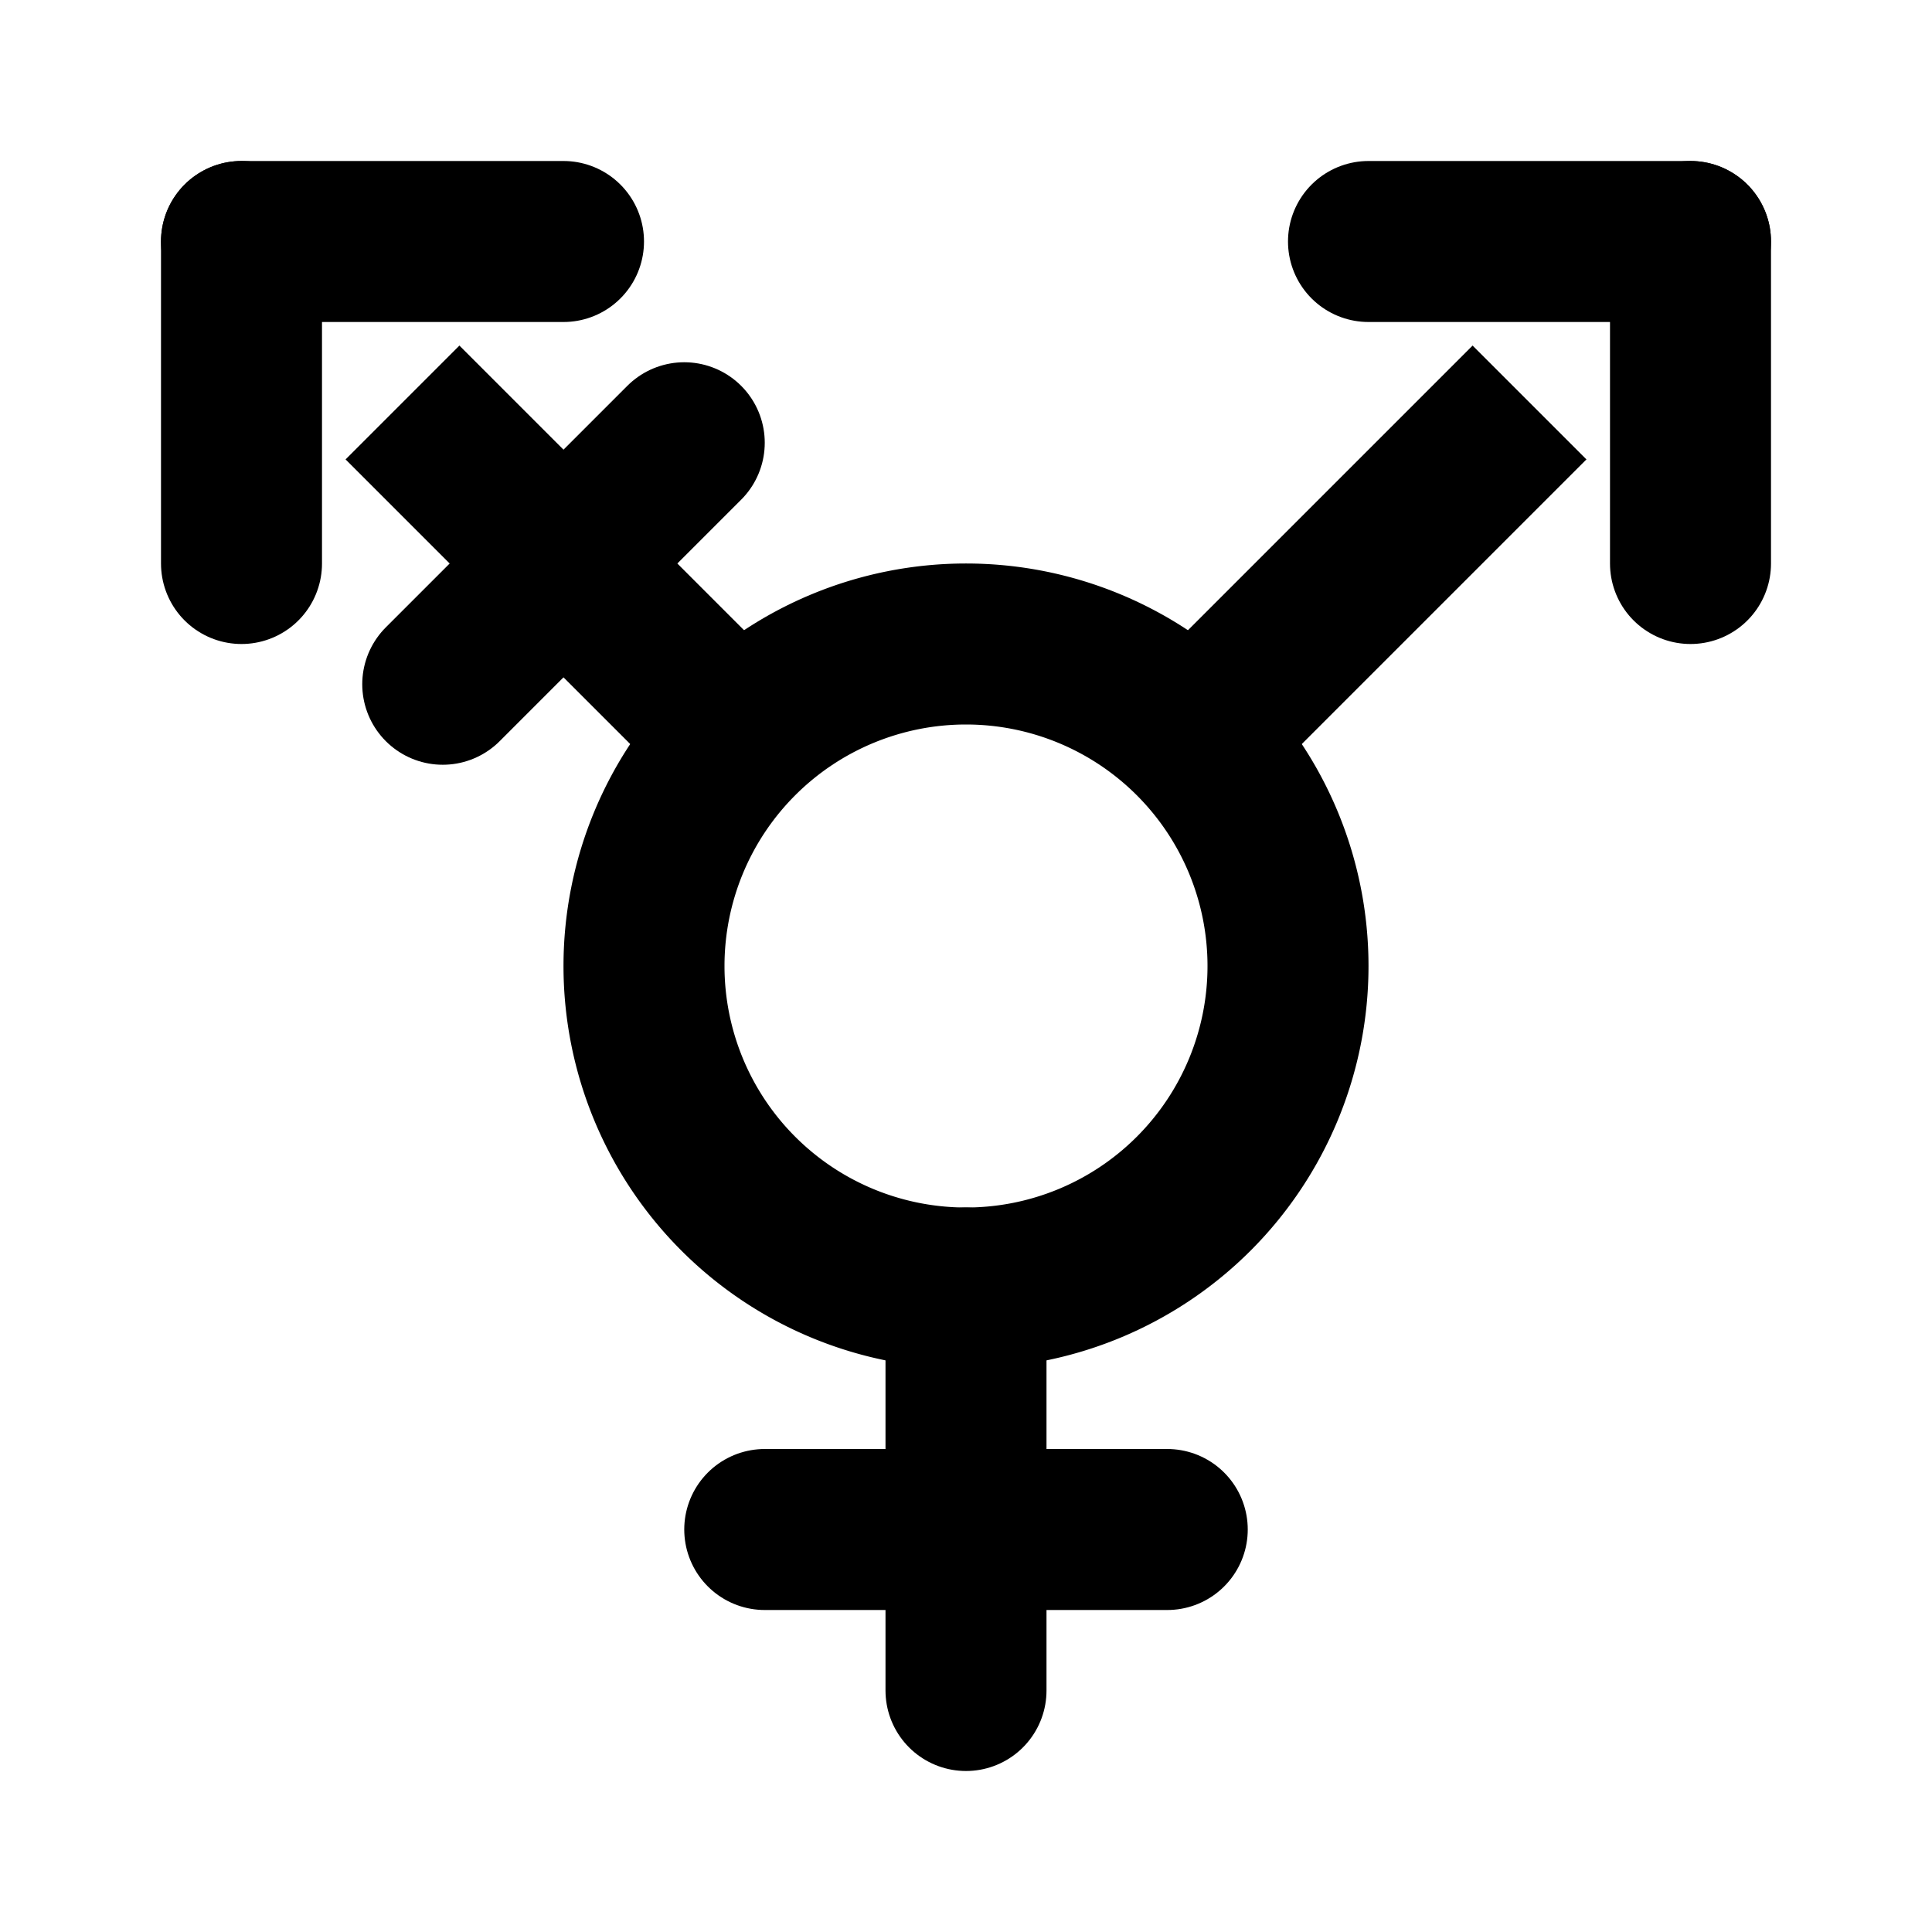 <svg  xmlns="http://www.w3.org/2000/svg"  width="24"  height="24"  viewBox="0 0 24 24"  fill="#FFFFFF"  stroke="currentColor"  stroke-width="2"  stroke-linecap="round"  stroke-linejoin="round"  class="icon icon-tabler icons-tabler-outline icon-tabler-gender-transgender"><rect x="0" y="0" width="24" height="24" fill="#808080" stroke="none"/><path stroke="#FFFFFF" d="M0 0h24v24H0z" fill="#FFFFFF"/><path d="M12 12m-4 0a4 4 0 1 0 8 0a4 4 0 1 0 -8 0" /><path d="M15 9l6 -6" /><path d="M21 7v-4h-4" /><path d="M9 9l-6 -6" /><path d="M3 7v-4h4" /><path d="M5.5 8.5l3 -3" /><path d="M12 16v5" /><path d="M9.5 19h5" /></svg>